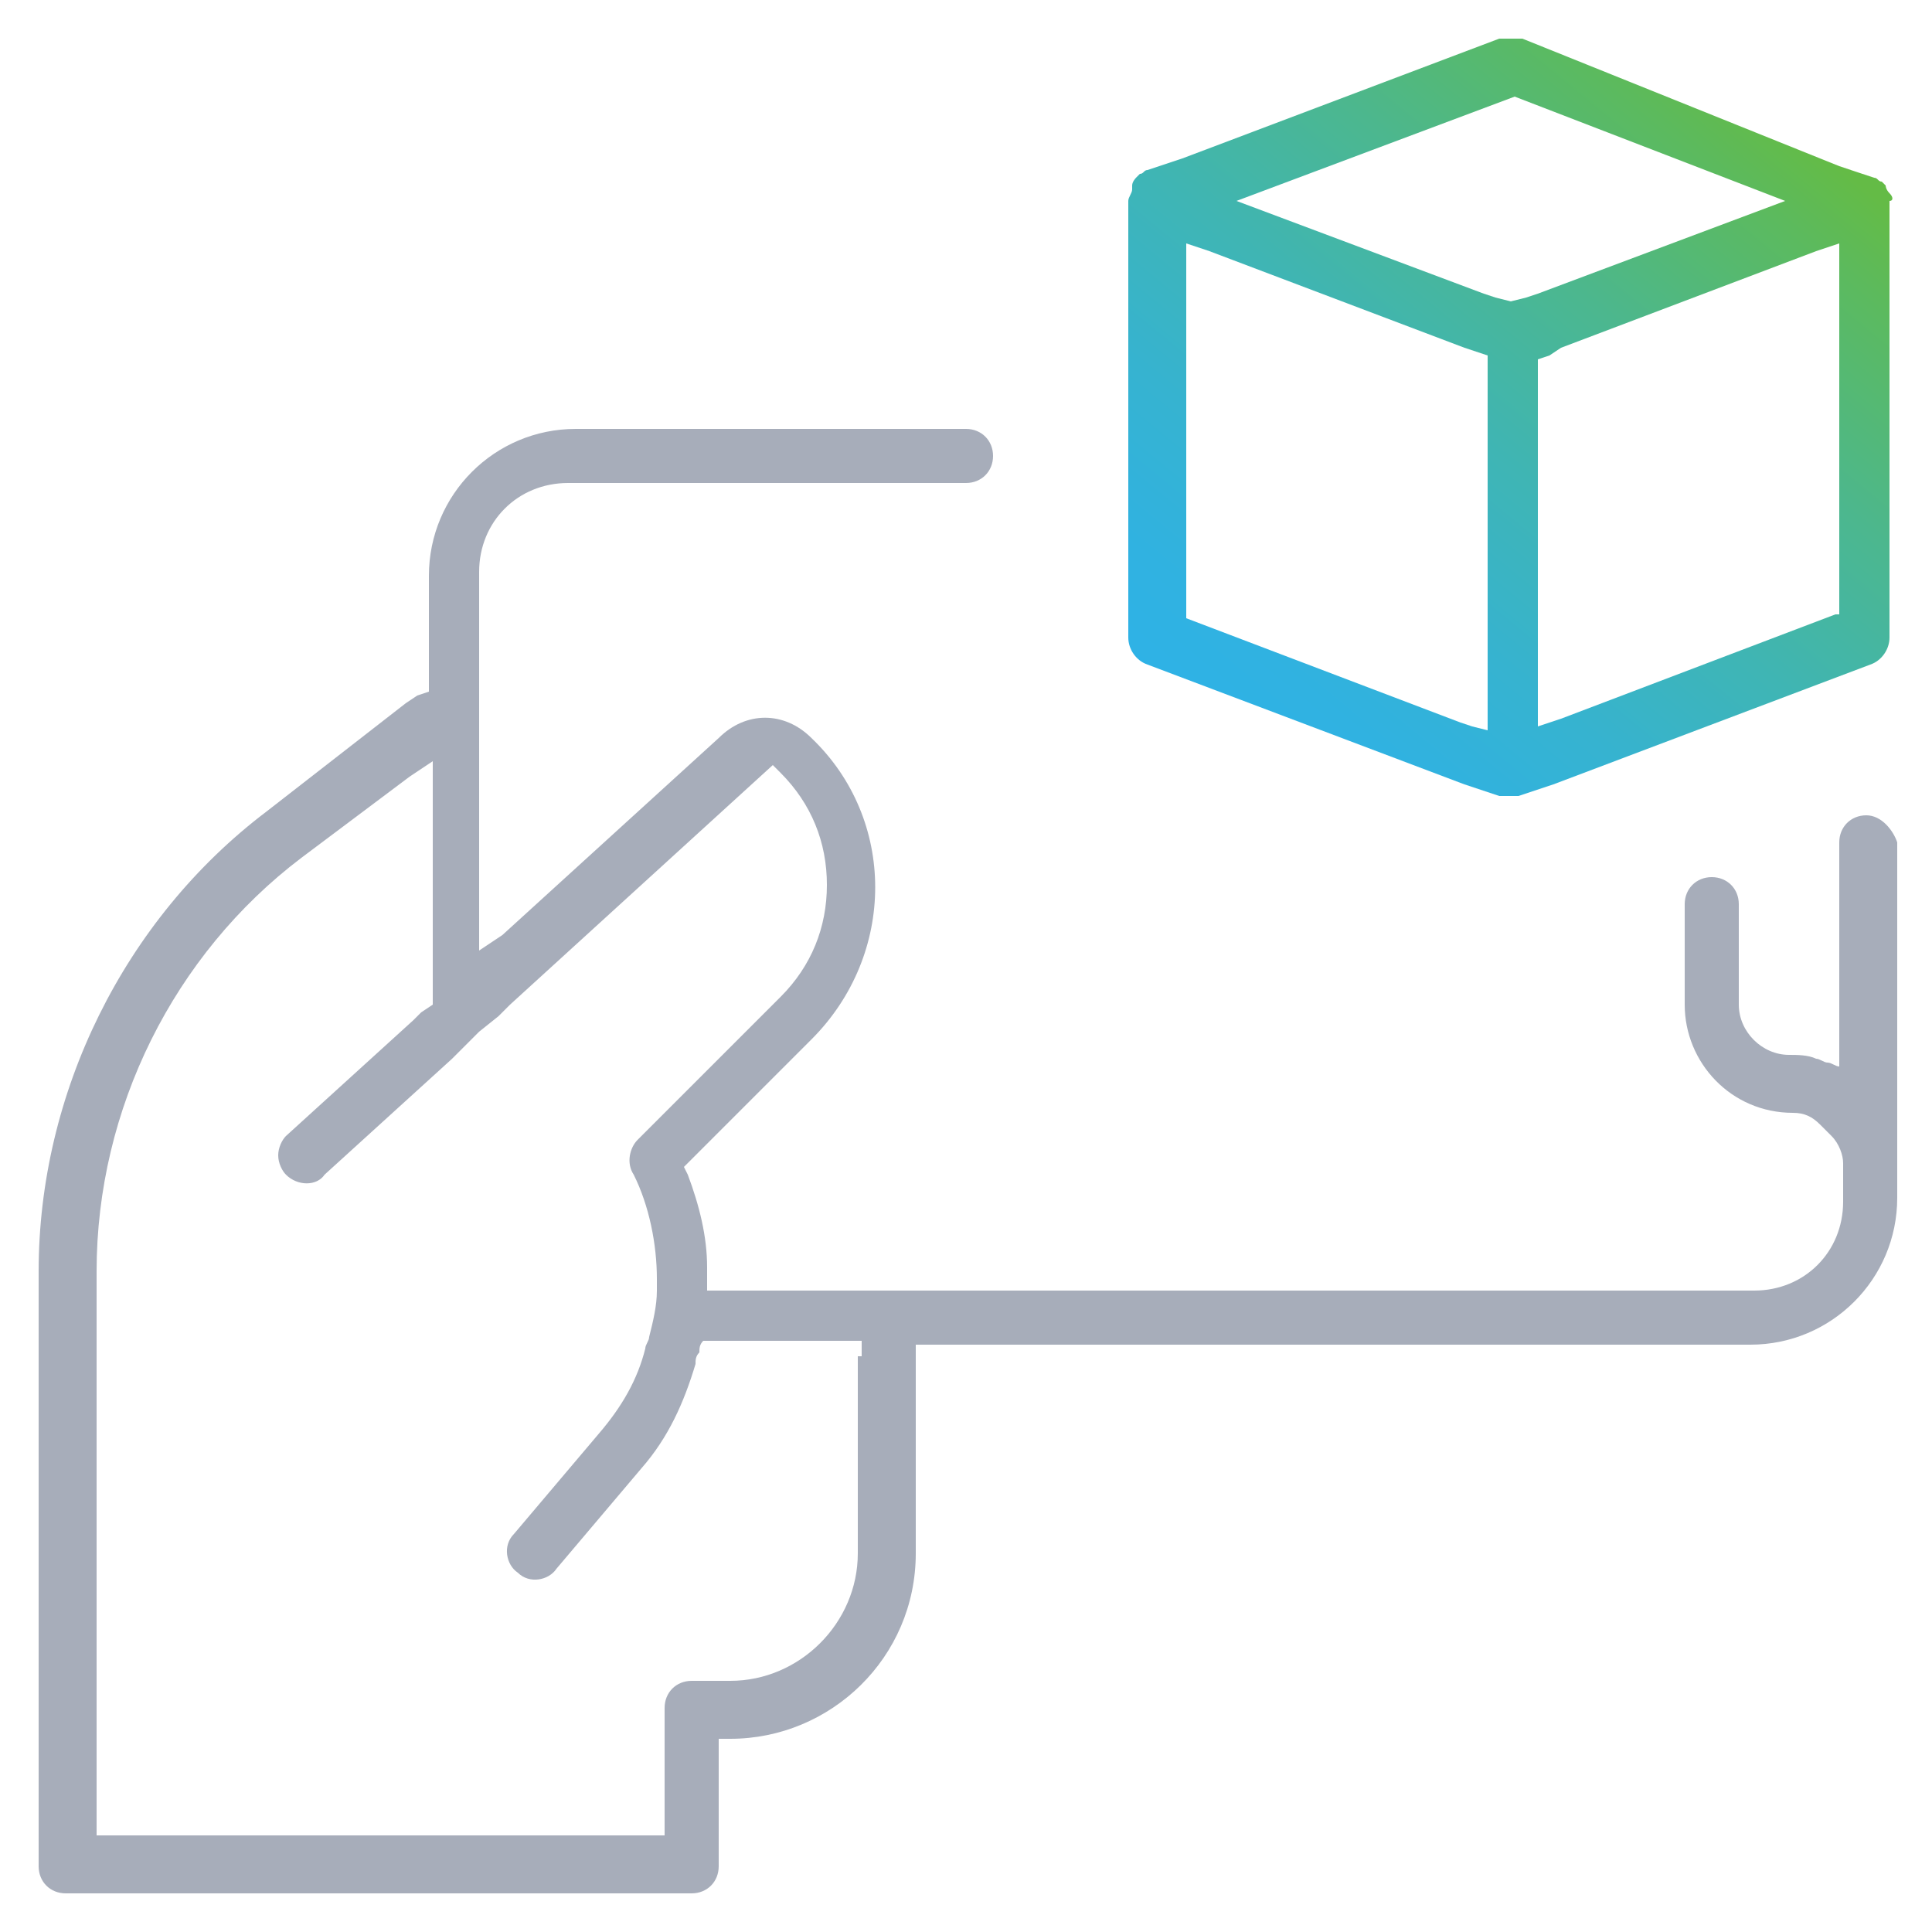 <?xml version="1.0" encoding="UTF-8"?>
<!-- Generator: Adobe Illustrator 21.0.0, SVG Export Plug-In . SVG Version: 6.00 Build 0)  -->
<svg version="1.1" id="Layer_1" xmlns="http://www.w3.org/2000/svg" xmlns:xlink="http://www.w3.org/1999/xlink" x="0px" y="0px" viewBox="0 0 50 50" style="enable-background:new 0 0 50 50;" xml:space="preserve">
<style type="text/css">
	.st0{fill:#A7ADBA;}
	.st1{fill:url(#SVGID_1_);}
</style>
<g>
	<path class="st0" d="M48.3,21.1c-0.4,0-0.7,0.3-0.7,0.7V27v0.3v0.3c-0.1,0-0.2-0.1-0.3-0.1c-0.1,0-0.2-0.1-0.3-0.1   c-0.2-0.1-0.5-0.1-0.7-0.1c-0.7,0-1.3-0.6-1.3-1.3v-2.6c0-0.4-0.3-0.7-0.7-0.7s-0.7,0.3-0.7,0.7V26c0,1.5,1.2,2.8,2.8,2.8   c0.3,0,0.5,0.1,0.7,0.3c0.1,0.1,0.2,0.2,0.3,0.3c0.2,0.2,0.3,0.5,0.3,0.7v0.7v0.3c0,0,0,0,0,0c0,1.3-1,2.3-2.3,2.3H24h-0.3H23h-0.7   H22h-3.1h-0.3h-0.3c0-0.1,0-0.2,0-0.3c0-0.1,0-0.2,0-0.3c0-0.8-0.2-1.6-0.5-2.4l-0.1-0.2l3.3-3.3c2.2-2.2,2.2-5.7,0-7.8   c-0.7-0.7-1.7-0.7-2.4,0l-5.6,5.1l-0.3,0.2l-0.3,0.2v-0.4v-0.4v-4.8v-1.4v-2.8c0-1.3,1-2.3,2.3-2.3H25c0.4,0,0.7-0.3,0.7-0.7   c0-0.4-0.3-0.7-0.7-0.7H14.9c-2.1,0-3.8,1.7-3.8,3.8v2.4v0.3v0.3c0,0,0,0,0,0L10.8,18l-0.3,0.2L6.9,21C3.2,23.8,1,28.3,1,32.9v15.4   C1,48.7,1.3,49,1.7,49h16.2c0.4,0,0.7-0.3,0.7-0.7V45h0.3c2.6,0,4.8-2.1,4.8-4.8v-4.8v-0.3v-0.3H24h0.3h21c2.1,0,3.8-1.7,3.8-3.8   c0,0,0,0,0,0v-0.3v-0.7v-1.2v-0.6v-6.4C49,21.5,48.7,21.1,48.3,21.1z M22.2,35.1v0.3v4.8c0,1.8-1.5,3.3-3.3,3.3h-1   c-0.4,0-0.7,0.3-0.7,0.7v3.3H2.5V32.9c0-4.2,2-8.2,5.3-10.7l2.8-2.1l0.3-0.2l0.3-0.2V20v0.3v4.9v0.4V26l-0.3,0.2l-0.2,0.2l-3.3,3   c-0.1,0.1-0.2,0.3-0.2,0.5c0,0.2,0.1,0.4,0.2,0.5c0.3,0.3,0.8,0.3,1,0l3.3-3l0.2-0.2l0.5-0.5l0,0l0.5-0.4l0.3-0.3l6.8-6.2l0.2,0.2   c0.8,0.8,1.2,1.8,1.2,2.9c0,1.1-0.4,2.1-1.2,2.9l-3.7,3.7c-0.2,0.2-0.3,0.6-0.1,0.9c0.4,0.8,0.6,1.8,0.6,2.7c0,0.1,0,0.2,0,0.3   c0,0.4-0.1,0.8-0.2,1.2c0,0.1-0.1,0.2-0.1,0.3c-0.2,0.8-0.6,1.5-1.2,2.2l-2.2,2.6c-0.3,0.3-0.2,0.8,0.1,1c0.3,0.3,0.8,0.2,1-0.1   l2.2-2.6c0.7-0.8,1.1-1.7,1.4-2.7c0-0.1,0-0.2,0.1-0.3c0-0.1,0-0.2,0.1-0.3h0.3h0.3h3H22h0.3V35.1z"/>
	<linearGradient id="SVGID_1_" gradientUnits="userSpaceOnUse" x1="31.84" y1="19.763" x2="45.762" y2="2.803">
		<stop offset="0" style="stop-color:#2EB2E7"/>
		<stop offset="0.125" style="stop-color:#30B2E1"/>
		<stop offset="0.292" style="stop-color:#36B3D0"/>
		<stop offset="0.482" style="stop-color:#3FB5B4"/>
		<stop offset="0.69" style="stop-color:#4CB78E"/>
		<stop offset="0.909" style="stop-color:#5CBA5D"/>
		<stop offset="1" style="stop-color:#64BB46"/>
	</linearGradient>
	<path class="st1" d="M48.9,5C48.9,5,48.9,4.9,48.9,5c-0.1-0.1-0.1-0.2-0.1-0.2c0,0,0,0-0.1-0.1c-0.1,0-0.1-0.1-0.2-0.1c0,0,0,0,0,0   c0,0,0,0,0,0l-0.6-0.2l-0.3-0.1L39.4,1c-0.1,0-0.2,0-0.3,0c-0.1,0-0.2,0-0.3,0l-8.2,3.1l-0.3,0.1l-0.6,0.2c0,0,0,0,0,0c0,0,0,0,0,0   c-0.1,0-0.1,0.1-0.2,0.1c0,0,0,0-0.1,0.1c0,0-0.1,0.1-0.1,0.2c0,0,0,0,0,0.1c0,0.1-0.1,0.2-0.1,0.3v0.7v0.4v10.2   c0,0.3,0.2,0.6,0.5,0.7l8.2,3.1l0.3,0.1l0.6,0.2c0.1,0,0.2,0,0.3,0c0,0,0,0,0,0c0,0,0,0,0,0c0.1,0,0.2,0,0.2,0l0.6-0.2l0.3-0.1   l8.2-3.1c0.3-0.1,0.5-0.4,0.5-0.7V6.3V5.9V5.2C49,5.2,49,5.1,48.9,5z M39.2,2.5l7,2.7l-6.4,2.4l-0.3,0.1l-0.4,0.1l-0.4-0.1   l-0.3-0.1l-6.4-2.4L39.2,2.5z M38.1,18.8l-0.3-0.1l-7.1-2.7v-9V6.6V6.3l0.3,0.1l0.3,0.1L37.9,9l0.3,0.1l0.3,0.1v0.3v0.3v8.5v0.3   v0.3L38.1,18.8z M47.5,15.9l-7.1,2.7l-0.3,0.1l-0.3,0.1v-0.3v-0.3V9.8V9.5V9.3l0.3-0.1L40.4,9L47,6.5l0.3-0.1l0.3-0.1v0.3v0.3V15.9   z"/>
</g>
</svg>
